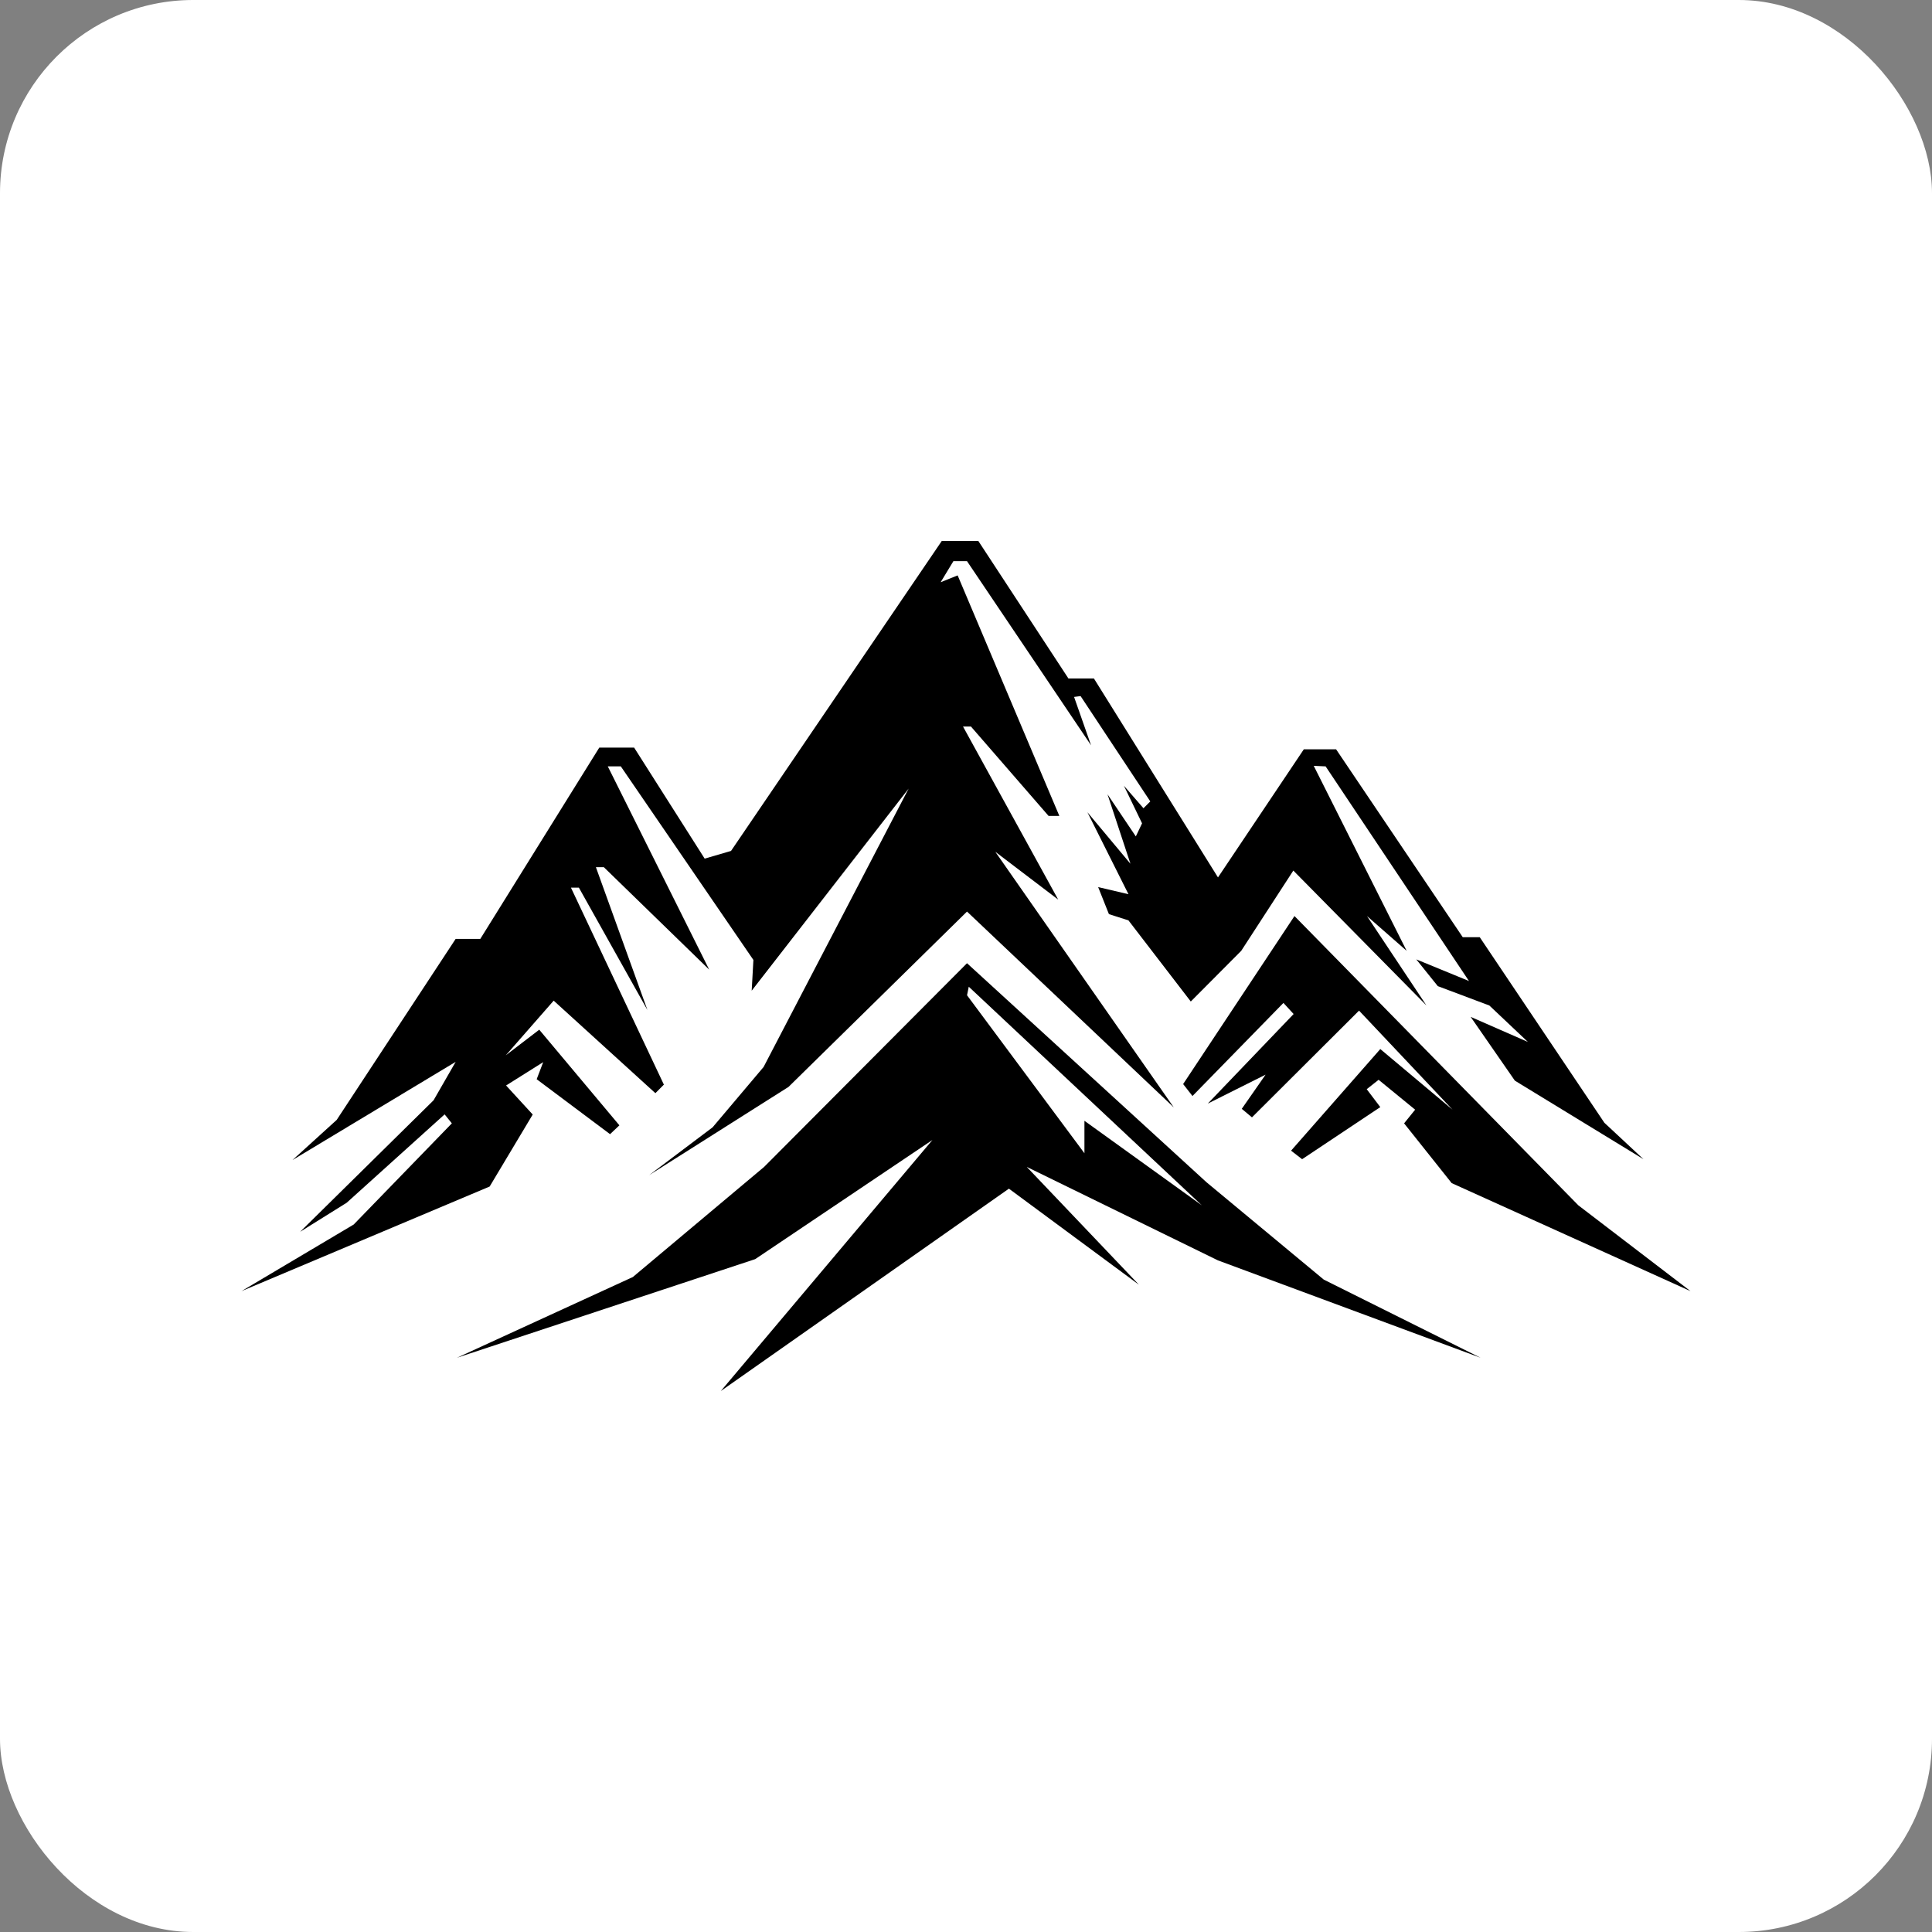 <svg xmlns="http://www.w3.org/2000/svg" width="200" height="200" viewBox="0 0 200 200" fill="none"><rect x="0" y="0" width="200" height="200" fill="#808080" stroke="none"/><g clip-path="url(#clip0_16_13)"><rect width="200" height="200" rx="20" fill="white"></rect><path d="M25 133.657L50.688 122.829L55.147 115.375L52.39 112.369L56.232 109.953L55.557 111.721L63.152 117.408L64.12 116.494L55.822 106.593L52.36 109.246L57.317 103.587L67.845 113.165L68.725 112.28L59.105 91.89H59.927L67.023 104.56L61.687 89.768H62.507L73.417 100.377L62.918 79.336H64.267L77.992 99.374L77.815 102.557L94.062 81.636L79.047 110.453L73.768 116.7L67.2 121.65L81.628 112.516L100.105 94.365L121.51 114.638L103.035 88.177L109.545 93.127L99.692 75.212H100.513L108.548 84.464H109.663L99.135 59.565L97.375 60.272L98.695 58.092H100.105L112.947 77.156L111.188 72.147L111.862 72.058L119.077 82.962L118.372 83.669L116.348 81.341L118.225 85.231L117.58 86.586L114.648 82.225L117.023 89.415L112.567 84.081L116.818 92.568L113.68 91.831L114.795 94.629L116.818 95.279L123.27 103.676L128.49 98.431L133.885 90.121L147.668 104.09L141.51 94.829L145.617 98.431L135.997 79.278L137.228 79.336L152.067 101.554L146.613 99.315L148.842 102.085L154.178 104.09L158.167 107.861L152.243 105.267L156.818 111.868L170.132 120L166.085 116.229L153.182 97.017H151.422L138.313 77.57H134.97L126.085 90.83L113.24 70.233H110.602L101.275 56H97.493L75.675 88.088L72.947 88.884L65.645 77.392H62.038L49.722 97.193H47.17L34.853 115.934L30.278 120.089L47.17 109.922L44.883 113.901L31.07 127.515L35.887 124.509L46.027 115.36L46.775 116.288L36.613 126.763L25 133.657Z" fill="black"></path><path d="M124.897 122.387L100.105 99.712L79.105 120.794L65.513 132.197L47.302 140.554L78.182 130.343L96.525 118.011L74.618 144L104.442 123.05L117.902 132.994L106.288 120.796L126.083 130.475L153.268 140.554L137.037 132.465L124.897 122.387ZM112.26 116.023V119.383L100.107 103.029L100.287 102.145L124.415 124.775L112.26 116.023Z" fill="black"></path><path d="M150.278 122.476L175 133.657L163.387 124.773L134.003 94.829L122.478 112.222L123.445 113.459L132.86 103.823L133.915 104.972L125.03 114.243L131.012 111.249L128.548 114.786L129.603 115.668L140.688 104.619L150.367 114.873L142.888 108.598L133.652 119.116L134.795 120L142.888 114.608L141.482 112.753L142.713 111.78L146.495 114.873L145.352 116.288L150.278 122.476Z" fill="black"></path></g><defs><clipPath id="clip0_16_13"><rect width="200" height="200" fill="white"></rect></clipPath></defs></svg>